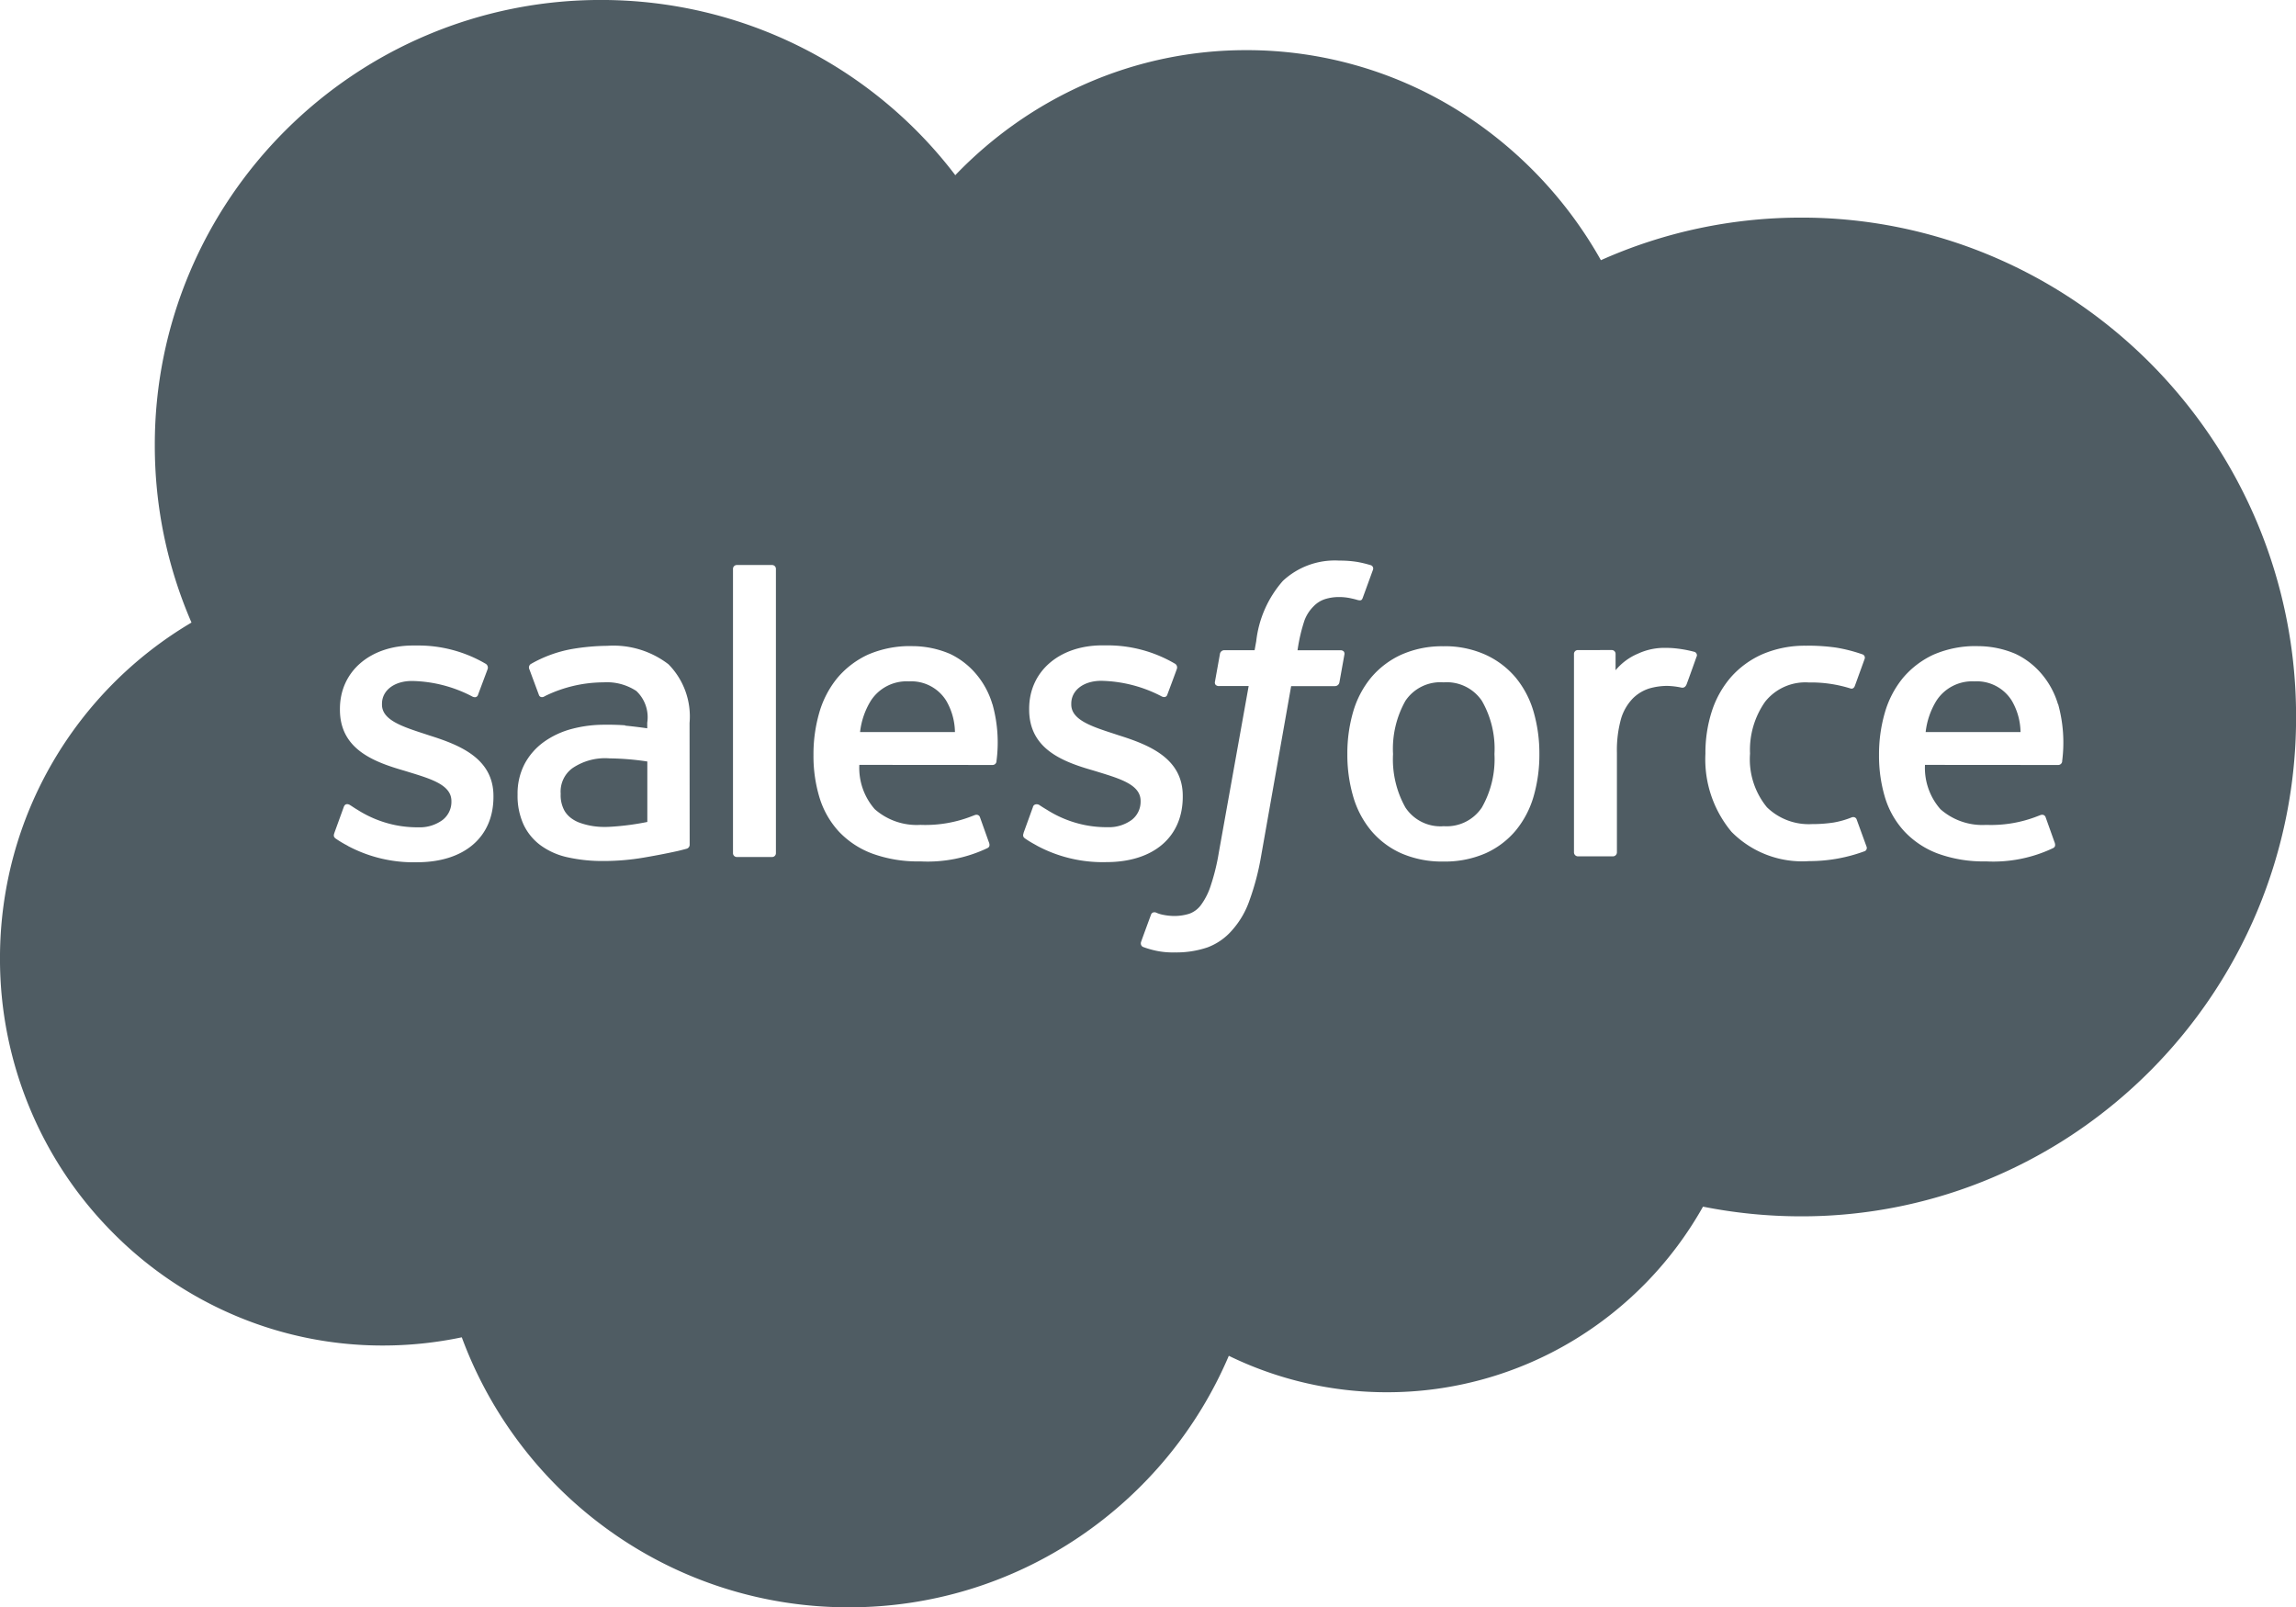 <svg xmlns="http://www.w3.org/2000/svg" width="172" height="120.422" viewBox="0 0 172 120.422"><g transform="translate(-44.719 -37.646)"><path d="M-13522.674-16298.934a30.688,30.688,0,0,1-17.87-5.682,31.017,31.017,0,0,1-6.643-6.4,30.984,30.984,0,0,1-4.5-8.146,28.711,28.711,0,0,1-5.9.615,28.231,28.231,0,0,1-11.176-2.285,28.569,28.569,0,0,1-9.121-6.225,28.929,28.929,0,0,1-6.146-9.223,29.09,29.09,0,0,1-2.252-11.279,29.337,29.337,0,0,1,1.036-7.75,29.056,29.056,0,0,1,2.924-6.959,29.284,29.284,0,0,1,10.386-10.445,33.345,33.345,0,0,1-2.058-6.494,33.384,33.384,0,0,1-.69-6.779,33.111,33.111,0,0,1,2.629-13,33.2,33.2,0,0,1,3.084-5.67,33.56,33.56,0,0,1,4.083-4.937,33.633,33.633,0,0,1,4.949-4.072,33.271,33.271,0,0,1,5.68-3.074,33.315,33.315,0,0,1,13.009-2.619,33.481,33.481,0,0,1,7.854.93,33.2,33.2,0,0,1,7.2,2.646,33.236,33.236,0,0,1,6.308,4.145,33.184,33.184,0,0,1,5.188,5.428l-.008-.033a30.982,30.982,0,0,1,4.549-3.9,30.4,30.4,0,0,1,5.236-2.945,29.791,29.791,0,0,1,12.021-2.512,29.959,29.959,0,0,1,8.2,1.137,29.911,29.911,0,0,1,7.349,3.2,31.289,31.289,0,0,1,11,11.4,36.567,36.567,0,0,1,7.313-2.383,36.864,36.864,0,0,1,7.648-.807h.018a36.575,36.575,0,0,1,14.436,2.941,37,37,0,0,1,6.3,3.447,37.608,37.608,0,0,1,5.491,4.568,37.7,37.7,0,0,1,4.531,5.537,37.517,37.517,0,0,1,3.423,6.355,37.445,37.445,0,0,1,2.917,14.564,37.447,37.447,0,0,1-2.917,14.566,37.517,37.517,0,0,1-3.423,6.355,37.492,37.492,0,0,1-4.531,5.537,37.464,37.464,0,0,1-5.491,4.568,36.959,36.959,0,0,1-6.3,3.449,36.581,36.581,0,0,1-14.436,2.939,37.635,37.635,0,0,1-7.33-.725,27.375,27.375,0,0,1-9.768,10.057,26.964,26.964,0,0,1-13.871,3.848h-.052a27.018,27.018,0,0,1-6.07-.691,27,27,0,0,1-5.762-2.039,31.01,31.01,0,0,1-4.633,7.609,31.193,31.193,0,0,1-6.563,5.955A30.692,30.692,0,0,1-13522.674-16298.934Zm22.869-52.072a.255.255,0,0,0-.25.18c-.075.2-.663,1.8-.739,2.023a.326.326,0,0,0,.006.262.266.266,0,0,0,.147.137,7.166,7.166,0,0,0,.913.268,6.022,6.022,0,0,0,1.461.137,7.25,7.25,0,0,0,2.444-.377,4.528,4.528,0,0,0,1.843-1.287,6.55,6.55,0,0,0,1.3-2.229,19.214,19.214,0,0,0,.877-3.35l2.246-12.709h3.284a.339.339,0,0,0,.333-.291l.372-2.072a.288.288,0,0,0-.05-.234.345.345,0,0,0-.269-.088h-3.194c0-.008.006-.029.013-.072a12.686,12.686,0,0,1,.513-2.176,2.934,2.934,0,0,1,.7-1.066,2.062,2.062,0,0,1,.833-.518,3.468,3.468,0,0,1,1.021-.156h.024a.116.116,0,0,0,.025,0,4.069,4.069,0,0,1,.818.084c.312.066.429.1.51.125a.811.811,0,0,0,.215.039c.14,0,.175-.086.219-.2l.763-2.094a.261.261,0,0,0-.184-.346,8.75,8.75,0,0,0-.987-.238,8.026,8.026,0,0,0-1.271-.1h-.082a5.7,5.7,0,0,0-4.222,1.516,8.218,8.218,0,0,0-2,4.521l-.122.676h-2.27a.331.331,0,0,0-.329.291l-.372,2.072a.279.279,0,0,0,.05.232.352.352,0,0,0,.276.09h2.2l-2.236,12.477a15.8,15.8,0,0,1-.6,2.457,5.03,5.03,0,0,1-.7,1.418,1.867,1.867,0,0,1-.913.707,3.746,3.746,0,0,1-1.173.168,4.405,4.405,0,0,1-.8-.09,2.281,2.281,0,0,1-.519-.166l0,0-.014-.006A.382.382,0,0,0-13499.8-16351.006Zm-60.475-8.1q-.179,0-.255.229l-.7,1.932,0,.008c-.088.232,0,.313.047.361l.006.006.021.023a8.382,8.382,0,0,0,.76.469l.007,0,.039.023c.058.031.116.064.173.1a10.454,10.454,0,0,0,5.146,1.2c3.529,0,5.721-1.877,5.721-4.9v-.059c0-2.8-2.473-3.809-4.79-4.537l-.3-.1c-1.75-.568-3.261-1.059-3.261-2.213v-.059c0-1.008.925-1.713,2.249-1.713a10.1,10.1,0,0,1,4.481,1.145.5.5,0,0,0,.23.072.245.245,0,0,0,.236-.182c.018-.049.071-.193.144-.387l.134-.359.118-.314c.152-.41.3-.795.326-.877a.337.337,0,0,0-.173-.4,9.974,9.974,0,0,0-5.057-1.355h-.352c-3.23,0-5.486,1.951-5.486,4.748v.059c0,2.943,2.486,3.9,4.815,4.57l.375.115c1.7.521,3.162.971,3.162,2.162v.059a1.715,1.715,0,0,1-.669,1.363,2.892,2.892,0,0,1-1.817.545,8.351,8.351,0,0,1-1.724-.166,8.421,8.421,0,0,1-2.819-1.141c-.152-.09-.266-.164-.375-.236-.058-.039-.127-.084-.207-.133A.427.427,0,0,0-13560.279-16359.109Zm51.638.01a.263.263,0,0,0-.262.215l-.7,1.932.008,0c-.091.234,0,.316.047.365a.239.239,0,0,1,.027.027,7.268,7.268,0,0,0,.748.461l.23.131a10.424,10.424,0,0,0,5.145,1.2c3.529,0,5.722-1.877,5.722-4.9v-.059c0-2.8-2.474-3.812-4.791-4.539l-.3-.1c-1.749-.566-3.261-1.059-3.261-2.213v-.059c0-1.008.926-1.713,2.249-1.713a10.178,10.178,0,0,1,4.481,1.145.481.481,0,0,0,.231.072.241.241,0,0,0,.235-.182c.066-.17.654-1.746.717-1.934a.331.331,0,0,0-.173-.4,9.977,9.977,0,0,0-5.056-1.357h-.353c-3.23,0-5.486,1.953-5.486,4.748v.059c0,2.951,2.486,3.906,4.815,4.57l.376.115c1.694.521,3.158.971,3.158,2.162v.059a1.715,1.715,0,0,1-.668,1.365,2.894,2.894,0,0,1-1.815.545,8.3,8.3,0,0,1-1.728-.168,8.385,8.385,0,0,1-2.815-1.141c-.19-.111-.318-.193-.466-.289l-.056-.037-.062-.041A.437.437,0,0,0-13508.642-16359.1Zm30.493-11.84a7.481,7.481,0,0,0-3.162.633,6.468,6.468,0,0,0-2.261,1.717,7.185,7.185,0,0,0-1.342,2.563,11.156,11.156,0,0,0-.433,3.166,11.133,11.133,0,0,0,.433,3.164,7.062,7.062,0,0,0,1.342,2.563,6.309,6.309,0,0,0,2.261,1.705,7.634,7.634,0,0,0,3.162.617,7.6,7.6,0,0,0,3.153-.617,6.317,6.317,0,0,0,2.261-1.705,7.137,7.137,0,0,0,1.342-2.562,11.228,11.228,0,0,0,.431-3.164,11.241,11.241,0,0,0-.431-3.166h0a7.147,7.147,0,0,0-1.339-2.562,6.441,6.441,0,0,0-2.264-1.717A7.4,7.4,0,0,0-13478.148-16370.939Zm40.009-.012a7.916,7.916,0,0,0-3.294.639,6.652,6.652,0,0,0-2.294,1.748,7.262,7.262,0,0,0-1.352,2.594,11.181,11.181,0,0,0-.438,3.18,10.783,10.783,0,0,0,.451,3.186,6.529,6.529,0,0,0,1.448,2.535,6.623,6.623,0,0,0,2.508,1.662,9.974,9.974,0,0,0,3.572.586h.051a10.432,10.432,0,0,0,5.019-1c.113-.064.212-.174.084-.479l-.65-1.824a.265.265,0,0,0-.263-.191.391.391,0,0,0-.112.018l-.148.057-.053.02a9.532,9.532,0,0,1-3.86.664h-.035a4.742,4.742,0,0,1-3.411-1.176,4.687,4.687,0,0,1-1.158-3.32l9.986.008a.3.3,0,0,0,.291-.258.412.412,0,0,1,0-.041,10.776,10.776,0,0,0-.3-4.252l-.013,0a6.237,6.237,0,0,0-1.278-2.33,5.8,5.8,0,0,0-1.9-1.443,7.178,7.178,0,0,0-2.819-.58Zm-79.825,0a7.9,7.9,0,0,0-3.294.639,6.652,6.652,0,0,0-2.294,1.748,7.278,7.278,0,0,0-1.352,2.594,11.212,11.212,0,0,0-.436,3.18,10.708,10.708,0,0,0,.451,3.186,6.608,6.608,0,0,0,1.44,2.535,6.612,6.612,0,0,0,2.511,1.662,9.957,9.957,0,0,0,3.569.586h.051a10.42,10.42,0,0,0,5.018-1c.115-.064.216-.172.084-.479l-.65-1.824a.262.262,0,0,0-.262-.191.374.374,0,0,0-.112.018l-.206.078a9.528,9.528,0,0,1-3.855.662h-.036a4.755,4.755,0,0,1-3.413-1.176,4.691,4.691,0,0,1-1.155-3.32l9.986.008a.294.294,0,0,0,.288-.258c0-.006,0-.016,0-.029a10.625,10.625,0,0,0-.3-4.264l-.006,0a6.242,6.242,0,0,0-1.277-2.33,5.822,5.822,0,0,0-1.9-1.443,7.178,7.178,0,0,0-2.819-.58Zm67.007-.029a8.077,8.077,0,0,0-3.279.629,6.833,6.833,0,0,0-2.371,1.721,7.36,7.36,0,0,0-1.435,2.561,10.178,10.178,0,0,0-.48,3.174,8.471,8.471,0,0,0,1.959,5.863,7.436,7.436,0,0,0,5.815,2.189,11.913,11.913,0,0,0,4.171-.748.267.267,0,0,0,.12-.35l-.728-2a.263.263,0,0,0-.258-.2.35.35,0,0,0-.119.021,6.648,6.648,0,0,1-1.372.389,10.526,10.526,0,0,1-1.61.115,4.485,4.485,0,0,1-3.371-1.262,5.669,5.669,0,0,1-1.265-4.025,6.269,6.269,0,0,1,1.132-3.883,3.849,3.849,0,0,1,3.269-1.441,9.856,9.856,0,0,1,3.116.447.258.258,0,0,0,.089.016c.079,0,.187-.037.252-.221.1-.27.186-.512.272-.75.137-.375.277-.76.455-1.258a.263.263,0,0,0-.185-.348,11.7,11.7,0,0,0-1.965-.5A14.977,14.977,0,0,0-13450.958-16370.98Zm-90.039,5.92a9.461,9.461,0,0,0-2.452.314,6.383,6.383,0,0,0-2.078.967,4.838,4.838,0,0,0-1.448,1.643,4.8,4.8,0,0,0-.533,2.3,5.191,5.191,0,0,0,.457,2.275,4.105,4.105,0,0,0,1.3,1.559,5.37,5.37,0,0,0,2.026.881,11.969,11.969,0,0,0,2.642.271,17.965,17.965,0,0,0,3.029-.256c.82-.139,1.664-.3,2.509-.486.332-.076.7-.178.7-.178a.313.313,0,0,0,.229-.324l-.008-9.1a5.563,5.563,0,0,0-1.585-4.4,6.773,6.773,0,0,0-4.576-1.379,16.662,16.662,0,0,0-2.673.244,9.613,9.613,0,0,0-3.071,1.127.315.315,0,0,0-.09.4l.706,1.9a.237.237,0,0,0,.234.174.348.348,0,0,0,.095-.014,1.059,1.059,0,0,0,.163-.082,10.06,10.06,0,0,1,4.319-1.012h.022a4.023,4.023,0,0,1,2.466.645,2.7,2.7,0,0,1,.82,2.379v.42c-.835-.123-1.636-.2-1.642-.2l-.01-.023C-13539.855-16365.047-13540.378-16365.061-13541-16365.061Zm9.913-11.967a.287.287,0,0,0-.286.3v21.277a.288.288,0,0,0,.286.3h2.644a.287.287,0,0,0,.285-.3v-21.277a.287.287,0,0,0-.285-.3Zm63,6.373a.287.287,0,0,0-.286.3v14.854a.3.3,0,0,0,.3.3h2.617a.3.3,0,0,0,.3-.3v-7.457a8.767,8.767,0,0,1,.329-2.619,3.742,3.742,0,0,1,.872-1.465,3.053,3.053,0,0,1,1.233-.74,4.882,4.882,0,0,1,1.338-.189,5.643,5.643,0,0,1,1.092.135l0,0,.041,0c.146,0,.253-.09.323-.273.177-.475.66-1.826.752-2.092l-.008.043a.264.264,0,0,0,0-.211.267.267,0,0,0-.15-.148,9.129,9.129,0,0,0-1.67-.287c-.173-.01-.339-.016-.493-.016a4.719,4.719,0,0,0-2.079.432,4.4,4.4,0,0,0-1.681,1.244l0-1.213a.285.285,0,0,0-.286-.3Zm-72.854,13.25a5.4,5.4,0,0,1-1.878-.3,2.471,2.471,0,0,1-.589-.295l0,0a1.92,1.92,0,0,1-.573-.59,2.386,2.386,0,0,1-.3-1.3,2.168,2.168,0,0,1,.893-1.926,4.354,4.354,0,0,1,2.792-.723h.1a20.189,20.189,0,0,1,2.705.232v4.529a19.693,19.693,0,0,1-2.689.357C-13540.635-16357.408-13540.787-16357.4-13540.939-16357.4Zm62.8-.053a3.146,3.146,0,0,1-2.858-1.4,7.363,7.363,0,0,1-.928-4.006,7.327,7.327,0,0,1,.928-3.99,3.149,3.149,0,0,1,2.858-1.383,3.175,3.175,0,0,1,2.868,1.383,7.194,7.194,0,0,1,.943,3.986,7.325,7.325,0,0,1-.943,4.006A3.167,3.167,0,0,1-13478.144-16357.457Zm43.219-7.053h0l-7.106,0a5.693,5.693,0,0,1,.808-2.352,3.19,3.19,0,0,1,2.851-1.447,3.082,3.082,0,0,1,2.794,1.447,4.8,4.8,0,0,1,.655,2.352Zm-79.825,0h0l-7.107,0a5.683,5.683,0,0,1,.808-2.352,3.19,3.19,0,0,1,2.851-1.447,3.085,3.085,0,0,1,2.795,1.447,4.807,4.807,0,0,1,.654,2.352Z" transform="translate(13631 16457.002)" fill="#4f5c63"/></g></svg>